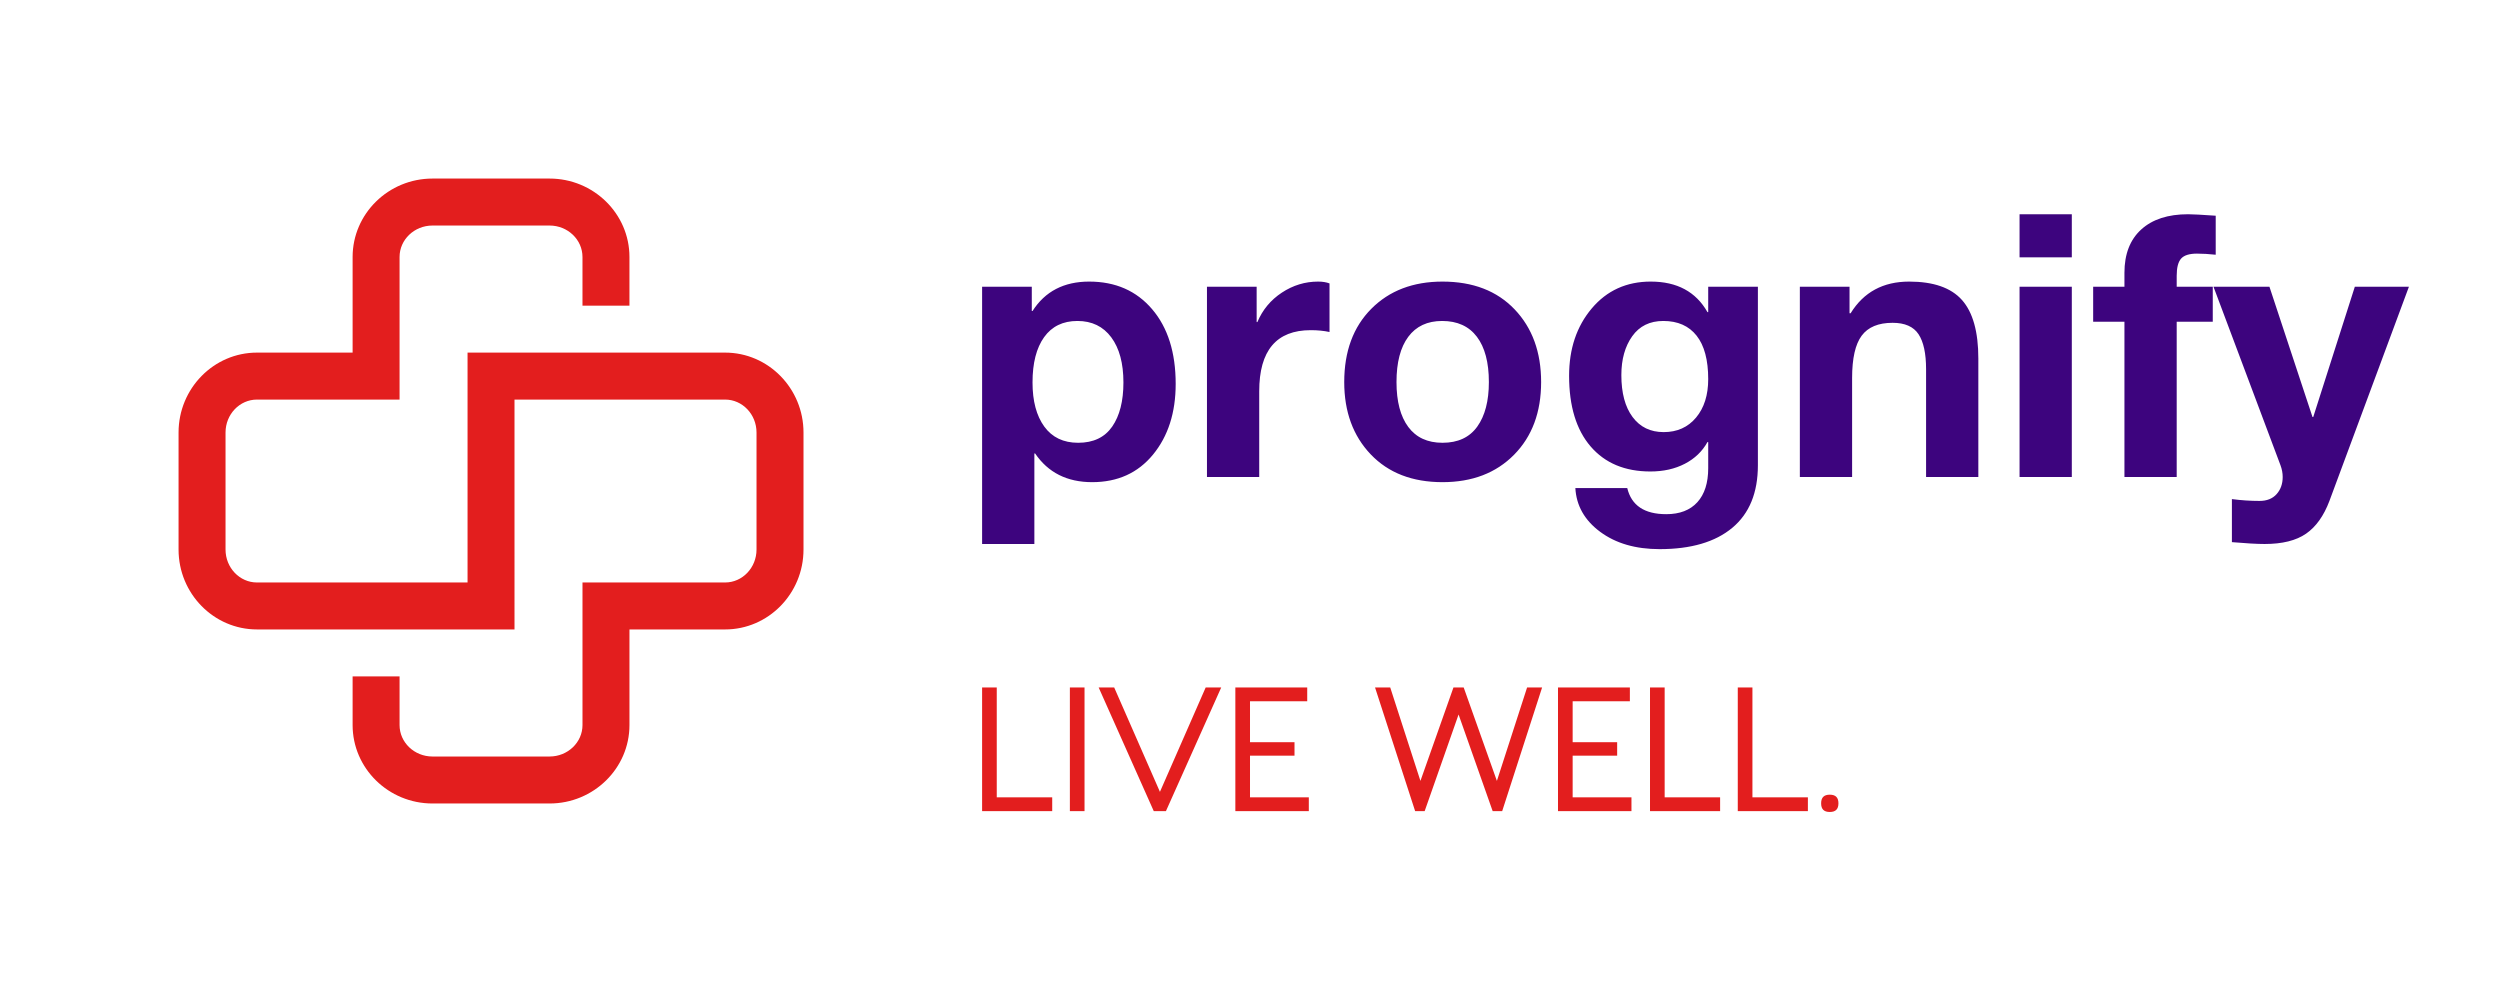 
		<svg xmlns="http://www.w3.org/2000/svg" xmlns:xlink="http://www.w3.org/1999/xlink" version="1.1" width="3230.769" height="1269.231">
			
			<g transform="scale(11.538) translate(10, 10)">
				<defs id="SvgjsDefs4515"></defs><g id="SvgjsG4516" featureKey="root" fill="#ffffff"></g><g id="SvgjsG4517" featureKey="symbol1" fill="#e31e1e" transform="matrix(0.884,0,0,0.884,3.007,3.007)"><path xmlns="http://www.w3.org/2000/svg" d="M65.04,77.156V65.038h12.119c5.475,0,9.932-4.541,9.932-10.122V40.085c0-5.581-4.457-10.123-9.932-10.123H44.526v29.126  H17.844c-2.197,0-3.982-1.872-3.982-4.172V40.085c0-2.3,1.785-4.172,3.982-4.172h18.068V17.844c0-2.196,1.873-3.982,4.172-3.982  h14.832c2.301,0,4.172,1.786,4.172,3.982v6.168h5.951v-6.168c0-5.477-4.543-9.934-10.123-9.934H40.084  c-5.58,0-10.121,4.457-10.121,9.934v12.118H17.844c-5.477,0-9.934,4.542-9.934,10.123v14.831c0,5.581,4.457,10.122,9.934,10.122  h32.631V35.913h26.684c2.195,0,3.98,1.872,3.98,4.172v14.831c0,2.3-1.785,4.172-3.98,4.172h-18.07v18.068  c0,2.197-1.871,3.982-4.172,3.982H40.084c-2.299,0-4.172-1.785-4.172-3.982v-6.167h-5.949v6.167c0,5.478,4.541,9.934,10.121,9.934  h14.832C60.497,87.09,65.04,82.634,65.04,77.156z"></path></g><g id="SvgjsG4518" featureKey="text1" fill="#3d047e" transform="matrix(2.061,0,0,2.061,97.774,-6.037)"><path d="M6.9 13.38 q2.14 0 3.42 1.5 t1.28 4.06 q0 2.34 -1.23 3.84 t-3.31 1.5 q-2.04 0 -3.1 -1.56 l-0.04 0 l0 4.92 l-2.84 0 l0 -13.98 l2.7 0 l0 1.32 l0.04 0 q1.02 -1.6 3.08 -1.6 z M3.82 18.86 q0 1.52 0.64 2.4 t1.84 0.88 q1.24 0 1.85 -0.88 t0.61 -2.4 q0 -1.56 -0.66 -2.45 t-1.84 -0.89 t-1.81 0.88 t-0.63 2.46 z M19.34 13.38 q0.36 0 0.62 0.1 l0 2.64 q-0.46 -0.1 -1.02 -0.1 q-2.8 0 -2.8 3.32 l0 4.66 l-2.84 0 l0 -10.34 l2.7 0 l0 1.92 l0.04 0 q0.42 -1 1.33 -1.6 t1.97 -0.6 z M26.1 13.38 q2.48 0 3.92 1.51 t1.44 3.95 q0 2.46 -1.47 3.95 t-3.89 1.49 q-2.46 0 -3.9 -1.51 t-1.44 -3.93 q0 -2.5 1.47 -3.98 t3.87 -1.48 z M23.6 18.84 q0 1.58 0.64 2.44 t1.86 0.86 q1.26 0 1.89 -0.88 t0.63 -2.42 q0 -1.6 -0.65 -2.46 t-1.89 -0.86 q-1.2 0 -1.84 0.86 t-0.64 2.46 z M37.42 13.38 q2.14 0 3.08 1.66 l0.04 0 l0 -1.38 l2.7 0 l0 9.7 q0 2.24 -1.39 3.4 t-3.95 1.16 q-1.96 0 -3.23 -0.94 t-1.35 -2.38 l2.82 0 q0.34 1.42 2.12 1.42 q1.1 0 1.69 -0.65 t0.59 -1.85 l0 -1.42 l-0.04 0 q-0.42 0.76 -1.23 1.18 t-1.87 0.42 q-2.08 0 -3.25 -1.36 t-1.17 -3.84 q0 -2.2 1.23 -3.66 t3.21 -1.46 z M35.82 18.46 q0 1.46 0.61 2.28 t1.69 0.82 q1.1 0 1.76 -0.79 t0.66 -2.09 q0 -1.56 -0.63 -2.36 t-1.81 -0.8 q-1.1 0 -1.69 0.83 t-0.59 2.11 z M51.46 13.38 q1.98 0 2.87 1 t0.89 3.18 l0 6.44 l-2.84 0 l0 -5.86 q0 -1.28 -0.41 -1.9 t-1.41 -0.62 q-1.16 0 -1.68 0.7 t-0.52 2.3 l0 5.38 l-2.84 0 l0 -10.34 l2.7 0 l0 1.44 l0.06 0 q1.06 -1.72 3.18 -1.72 z M60.3 9.72 l0 2.34 l-2.84 0 l0 -2.34 l2.84 0 z M60.3 13.66 l0 10.34 l-2.84 0 l0 -10.34 l2.84 0 z M66.62 9.72 q0.36 0 1.5 0.08 l0 2.12 q-0.56 -0.06 -1.02 -0.06 q-0.62 0 -0.86 0.27 t-0.24 0.93 l0 0.6 l1.96 0 l0 1.9 l-1.96 0 l0 8.44 l-2.84 0 l0 -8.44 l-1.7 0 l0 -1.9 l1.7 0 l0 -0.76 q0 -1.52 0.91 -2.35 t2.55 -0.83 z M71.04 13.66 l2.34 7.08 l0.04 0 l2.26 -7.08 l2.94 0 l-4.32 11.64 q-0.46 1.22 -1.27 1.78 t-2.25 0.56 q-0.62 0 -1.78 -0.1 l0 -2.34 q0.76 0.1 1.5 0.1 q0.6 0 0.93 -0.37 t0.33 -0.93 q0 -0.32 -0.12 -0.64 l-3.64 -9.7 l3.04 0 z"></path></g><g id="SvgjsG4519" featureKey="text3" fill="#e31e1e" transform="matrix(0.989,0,0,0.989,98.813,57.111)"><path d="M2.86 22.44 l6.28 0 l0 1.56 l-7.94 0 l0 -14 l1.66 0 l0 12.44 z M12.8 10 l0 14 l-1.66 0 l0 -14 l1.66 0 z M26.52 10 l1.76 0 l-6.26 14 l-1.38 0 l-6.24 -14 l1.76 0 l5.18 11.82 z M31.54 22.44 l6.66 0 l0 1.56 l-7.06 0 l-1.26 0 l0 -14 l1.66 0 l6.48 0 l0 1.56 l-6.48 0 l0 4.64 l5.04 0 l0 1.52 l-5.04 0 l0 4.72 z  M64.62 10 l-4.52 14 l-1.08 0 l-3.86 -10.94 l-3.84 10.94 l-1.08 0 l-4.54 -14 l1.72 0 l3.42 10.58 l3.74 -10.58 l1.16 0 l3.76 10.58 l3.42 -10.58 l1.7 0 z M68.08 22.44 l6.66 0 l0 1.56 l-7.06 0 l-1.26 0 l0 -14 l1.66 0 l6.48 0 l0 1.56 l-6.48 0 l0 4.64 l5.04 0 l0 1.52 l-5.04 0 l0 4.72 z M78.5 22.44 l6.28 0 l0 1.56 l-7.94 0 l0 -14 l1.66 0 l0 12.44 z M88.44 22.44 l6.28 0 l0 1.56 l-7.94 0 l0 -14 l1.66 0 l0 12.44 z M97.2 24.1 c-0.66 0 -0.98 -0.32 -0.98 -0.98 s0.32 -0.98 0.98 -0.98 s0.98 0.32 0.98 0.98 s-0.32 0.98 -0.98 0.98 z"></path></g>
			</g>
		</svg>
	